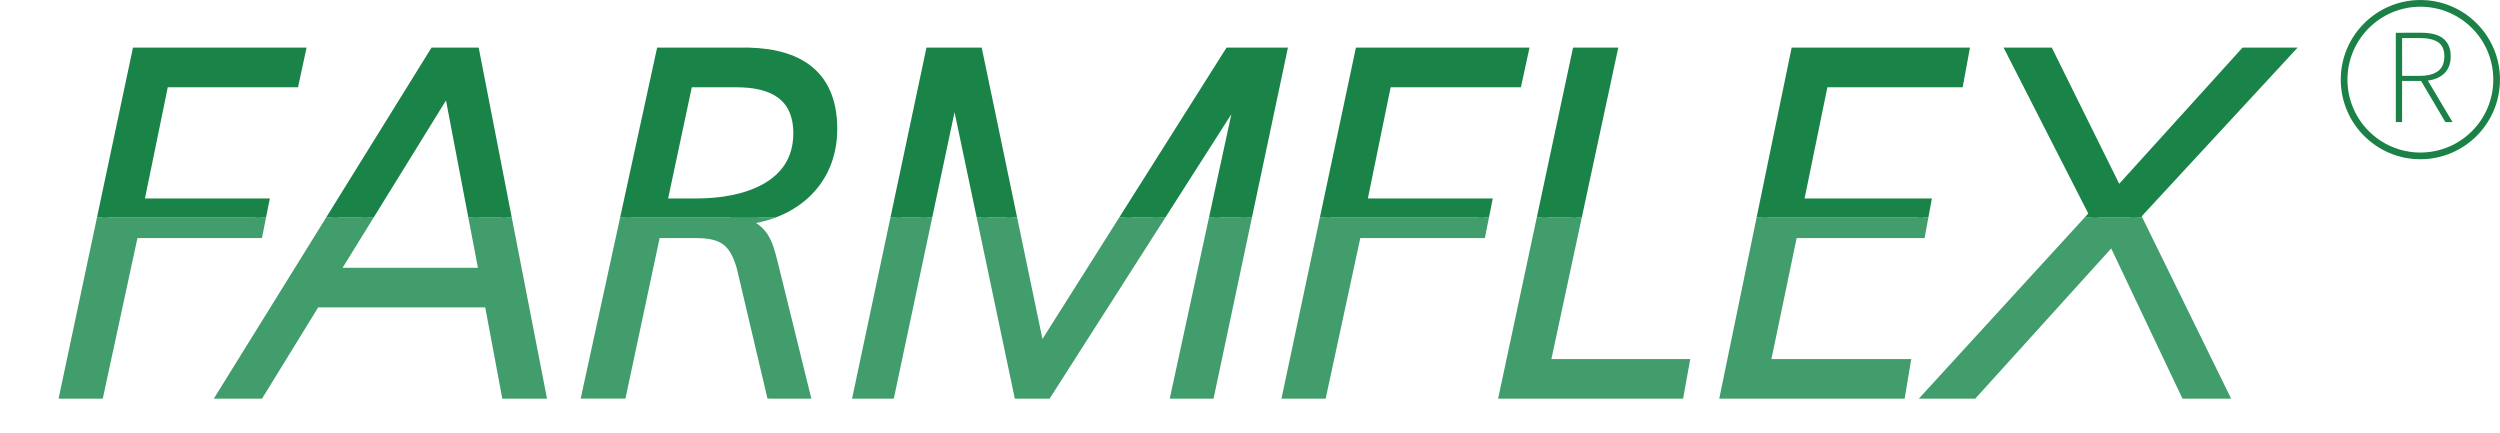 <?xml version="1.0" encoding="utf-8"?>
<!-- Generator: Adobe Illustrator 16.0.3, SVG Export Plug-In . SVG Version: 6.00 Build 0)  -->
<!DOCTYPE svg PUBLIC "-//W3C//DTD SVG 1.1//EN" "http://www.w3.org/Graphics/SVG/1.1/DTD/svg11.dtd">
<svg version="1.1" id="Vrstva_1" xmlns="http://www.w3.org/2000/svg" xmlns:xlink="http://www.w3.org/1999/xlink" x="0px" y="0px"
	 width="68.334px" height="11.828px" viewBox="0 0 68.334 11.828" enable-background="new 0 0 68.334 11.828" xml:space="preserve">
<g>
	<path fill="none" stroke="#1B8147" stroke-width="0.183" stroke-miterlimit="10" d="M68.242,2.175c0,1.151-0.931,2.085-2.084,2.086
		c-1.148,0-2.085-0.932-2.085-2.085c0-1.148,0.936-2.083,2.083-2.084C67.31,0.092,68.242,1.025,68.242,2.175z"/>
	<g>
		<path fill="#1B8147" d="M66.84,3.336l-0.663-1.123h-0.519v1.123l-0.171,0.001l-0.001-2.441l0.7-0.001
			c0.121,0,0.231,0.012,0.33,0.035s0.183,0.061,0.252,0.112c0.069,0.053,0.123,0.119,0.161,0.2c0.038,0.082,0.058,0.181,0.058,0.297
			c0,0.195-0.056,0.348-0.168,0.459s-0.265,0.18-0.458,0.204l0.675,1.134H66.84z M66.144,2.073c0.217,0,0.383-0.044,0.498-0.131
			c0.115-0.088,0.171-0.222,0.171-0.402c0-0.183-0.058-0.312-0.174-0.388c-0.116-0.075-0.281-0.112-0.496-0.112h-0.485l0.001,1.033
			H66.144z"/>
	</g>
	<polygon fill="#198348" points="3.749,1.444 2.793,5.95 7.128,5.95 7.204,5.566 3.789,5.566 4.471,2.244 8.032,2.244 8.205,1.444 	
		"/>
	<g>
		<defs>
			<rect id="SVGID_1_" y="0.298" width="66.688" height="5.652"/>
		</defs>
		<clipPath id="SVGID_2_">
			<use xlink:href="#SVGID_1_"  overflow="visible"/>
		</clipPath>
		<polygon clip-path="url(#SVGID_2_)" fill="none" stroke="#198348" stroke-width="0.282" stroke-miterlimit="10" points="
			3.749,1.443 8.205,1.443 8.032,2.245 4.471,2.245 3.789,5.565 7.204,5.565 7.044,6.367 3.643,6.367 2.695,10.756 1.775,10.756 		
			"/>
	</g>
	<polygon fill="#198348" points="11.874,1.444 9.077,5.95 10.045,5.95 12.261,2.365 12.945,5.95 13.846,5.95 12.968,1.444 	"/>
	<g>
		<defs>
			<rect id="SVGID_3_" y="0.298" width="66.688" height="5.652"/>
		</defs>
		<clipPath id="SVGID_4_">
			<use xlink:href="#SVGID_3_"  overflow="visible"/>
		</clipPath>
		<path clip-path="url(#SVGID_4_)" fill="none" stroke="#198348" stroke-width="0.282" stroke-miterlimit="10" d="M12.261,2.364
			L9.111,7.461h4.123L12.261,2.364z M11.873,1.443h1.095l1.813,9.313h-0.934l-0.467-2.495H8.618l-1.535,2.495H6.097L11.873,1.443z"
			/>
		<path clip-path="url(#SVGID_4_)" fill="#198348" d="M18.088,5.565h0.974c1.241,0,2.763-0.426,2.763-1.921
			c0-1.054-0.734-1.399-1.682-1.399h-1.348L18.088,5.565z M18.075,1.443h2.107c1.481-0.04,2.562,0.48,2.562,2.081
			c0,1.521-1.16,2.43-2.628,2.495v0.027c0.773,0.133,0.866,0.627,1.001,1.134l0.88,3.575H21.09l-0.814-3.455
			c-0.213-0.734-0.532-0.934-1.279-0.934h-1.081l-0.935,4.389h-0.934L18.075,1.443z"/>
		<path clip-path="url(#SVGID_4_)" fill="none" stroke="#198348" stroke-width="0.282" stroke-miterlimit="10" d="M18.088,5.565
			h0.974c1.241,0,2.763-0.426,2.763-1.921c0-1.054-0.734-1.399-1.682-1.399h-1.348L18.088,5.565z M18.075,1.443h2.107
			c1.481-0.04,2.562,0.48,2.562,2.081c0,1.521-1.16,2.43-2.628,2.495v0.027c0.773,0.133,0.866,0.627,1.001,1.134l0.88,3.575H21.09
			l-0.814-3.455c-0.213-0.734-0.532-0.934-1.279-0.934h-1.081l-0.935,4.389h-0.934L18.075,1.443z"/>
	</g>
	<path fill="#198348" d="M25.438,1.444L24.482,5.95h0.853l0.743-3.506h0.026l0.738,3.506h0.815l-0.939-4.506H25.438z M33.603,1.444
		L30.754,5.95h0.929l2.239-3.506h0.027l-0.76,3.506h0.885l0.955-4.506H33.603z"/>
	<g>
		<defs>
			<rect id="SVGID_5_" y="0.298" width="66.688" height="5.652"/>
		</defs>
		<clipPath id="SVGID_6_">
			<use xlink:href="#SVGID_5_"  overflow="visible"/>
		</clipPath>
		<polygon clip-path="url(#SVGID_6_)" fill="none" stroke="#198348" stroke-width="0.282" stroke-miterlimit="10" points="
			25.438,1.443 26.719,1.443 28.427,9.636 33.603,1.443 35.03,1.443 33.056,10.756 32.148,10.756 33.949,2.444 33.923,2.444 
			28.612,10.756 27.853,10.756 26.104,2.444 26.079,2.444 24.316,10.756 23.464,10.756 		"/>
	</g>
	<polygon fill="#198348" points="37.175,1.444 36.22,5.95 40.555,5.95 40.63,5.566 37.216,5.566 37.896,2.244 41.458,2.244 
		41.631,1.444 	"/>
	<g>
		<defs>
			<rect id="SVGID_7_" y="0.298" width="66.688" height="5.652"/>
		</defs>
		<clipPath id="SVGID_8_">
			<use xlink:href="#SVGID_7_"  overflow="visible"/>
		</clipPath>
		<polygon clip-path="url(#SVGID_8_)" fill="none" stroke="#198348" stroke-width="0.282" stroke-miterlimit="10" points="
			37.176,1.443 41.632,1.443 41.458,2.245 37.896,2.245 37.216,5.565 40.631,5.565 40.471,6.367 37.068,6.367 36.121,10.756 
			35.201,10.756 		"/>
	</g>
	<polygon fill="#198348" points="43.111,1.444 42.149,5.95 43.091,5.95 44.059,1.444 	"/>
	<g>
		<defs>
			<rect id="SVGID_9_" y="0.298" width="66.688" height="5.652"/>
		</defs>
		<clipPath id="SVGID_10_">
			<use xlink:href="#SVGID_9_"  overflow="visible"/>
		</clipPath>
		<polygon clip-path="url(#SVGID_10_)" fill="none" stroke="#198348" stroke-width="0.282" stroke-miterlimit="10" points="
			43.111,1.443 44.059,1.443 42.23,9.956 46.032,9.956 45.887,10.756 41.123,10.756 		"/>
	</g>
	<polygon fill="#198348" points="49.087,1.444 48.157,5.95 52.564,5.95 52.636,5.566 49.153,5.566 49.834,2.244 53.528,2.244 
		53.676,1.444 	"/>
	<g>
		<defs>
			<rect id="SVGID_11_" y="0.298" width="66.688" height="5.652"/>
		</defs>
		<clipPath id="SVGID_12_">
			<use xlink:href="#SVGID_11_"  overflow="visible"/>
		</clipPath>
		<polygon clip-path="url(#SVGID_12_)" fill="none" stroke="#198348" stroke-width="0.282" stroke-miterlimit="10" points="
			49.087,1.443 53.677,1.443 53.529,2.245 49.834,2.245 49.153,5.565 52.636,5.565 52.488,6.367 48.994,6.367 48.246,9.956 
			52.075,9.956 51.941,10.756 47.166,10.756 		"/>
	</g>
	<polygon fill="#198348" points="61.359,1.444 57.89,5.273 55.996,1.444 54.995,1.444 57.25,5.859 57.166,5.95 58.401,5.95 
		58.37,5.886 62.479,1.444 	"/>
	<g>
		<defs>
			<rect id="SVGID_13_" y="0.298" width="66.688" height="5.652"/>
		</defs>
		<clipPath id="SVGID_14_">
			<use xlink:href="#SVGID_13_"  overflow="visible"/>
		</clipPath>
		<polygon clip-path="url(#SVGID_14_)" fill="none" stroke="#198348" stroke-width="0.282" stroke-miterlimit="10" points="
			57.25,5.859 54.996,1.443 55.996,1.443 57.891,5.272 61.359,1.443 62.479,1.443 58.371,5.887 60.759,10.756 59.745,10.756 
			57.744,6.54 53.928,10.756 52.768,10.756 		"/>
	</g>
	<polygon fill="#429C6B" points="2.794,5.95 1.774,10.757 2.696,10.757 3.642,6.367 7.045,6.367 7.128,5.95 	"/>
	<g>
		<defs>
			<rect id="SVGID_15_" y="5.95" width="66.688" height="5.878"/>
		</defs>
		<clipPath id="SVGID_16_">
			<use xlink:href="#SVGID_15_"  overflow="visible"/>
		</clipPath>
		<polygon clip-path="url(#SVGID_16_)" fill="none" stroke="#419D6B" stroke-width="0.282" stroke-miterlimit="10" points="
			3.749,1.443 8.205,1.443 8.032,2.245 4.471,2.245 3.789,5.565 7.204,5.565 7.044,6.367 3.643,6.367 2.695,10.756 1.775,10.756 		
			"/>
	</g>
	<polygon fill="#429C6B" points="12.946,5.95 13.234,7.46 9.111,7.46 10.045,5.95 9.078,5.95 6.097,10.757 7.084,10.757 
		8.619,8.262 13.381,8.262 13.848,10.757 14.782,10.757 13.845,5.95 	"/>
	<g>
		<defs>
			<rect id="SVGID_17_" y="5.95" width="66.688" height="5.878"/>
		</defs>
		<clipPath id="SVGID_18_">
			<use xlink:href="#SVGID_17_"  overflow="visible"/>
		</clipPath>
		<path clip-path="url(#SVGID_18_)" fill="none" stroke="#419D6B" stroke-width="0.282" stroke-miterlimit="10" d="M12.261,2.364
			L9.111,7.461h4.123L12.261,2.364z M11.873,1.443h1.095l1.813,9.313h-0.934l-0.467-2.495H8.618l-1.535,2.495H6.097L11.873,1.443z"
			/>
		<path clip-path="url(#SVGID_18_)" fill="#429C6B" d="M18.088,5.565h0.974c1.241,0,2.763-0.426,2.763-1.921
			c0-1.054-0.734-1.399-1.682-1.399h-1.348L18.088,5.565z M18.075,1.443h2.107c1.481-0.04,2.562,0.48,2.562,2.081
			c0,1.521-1.16,2.43-2.628,2.495v0.027c0.773,0.133,0.866,0.627,1.001,1.134l0.88,3.575H21.09l-0.814-3.455
			c-0.213-0.734-0.532-0.934-1.279-0.934h-1.081l-0.935,4.389h-0.934L18.075,1.443z"/>
		<path clip-path="url(#SVGID_18_)" fill="none" stroke="#419D6B" stroke-width="0.282" stroke-miterlimit="10" d="M18.088,5.565
			h0.974c1.241,0,2.763-0.426,2.763-1.921c0-1.054-0.734-1.399-1.682-1.399h-1.348L18.088,5.565z M18.075,1.443h2.107
			c1.481-0.04,2.562,0.48,2.562,2.081c0,1.521-1.16,2.43-2.628,2.495v0.027c0.773,0.133,0.866,0.627,1.001,1.134l0.88,3.575H21.09
			l-0.814-3.455c-0.213-0.734-0.532-0.934-1.279-0.934h-1.081l-0.935,4.389h-0.934L18.075,1.443z"/>
	</g>
	<path fill="#429C6B" d="M24.481,5.95l-1.019,4.807h0.854l1.02-4.807H24.481z M30.755,5.95l-2.328,3.686l-0.77-3.686h-0.815
		l1.011,4.807h0.76l3.07-4.807H30.755z M33.189,5.95l-1.042,4.807h0.908l1.02-4.807H33.189z"/>
	<g>
		<defs>
			<rect id="SVGID_19_" y="5.95" width="66.688" height="5.878"/>
		</defs>
		<clipPath id="SVGID_20_">
			<use xlink:href="#SVGID_19_"  overflow="visible"/>
		</clipPath>
		<polygon clip-path="url(#SVGID_20_)" fill="none" stroke="#419D6B" stroke-width="0.282" stroke-miterlimit="10" points="
			25.438,1.443 26.719,1.443 28.427,9.636 33.603,1.443 35.03,1.443 33.056,10.756 32.148,10.756 33.949,2.444 33.923,2.444 
			28.612,10.756 27.853,10.756 26.104,2.444 26.079,2.444 24.316,10.756 23.464,10.756 		"/>
	</g>
	<polygon fill="#429C6B" points="36.22,5.95 35.201,10.757 36.122,10.757 37.068,6.367 40.471,6.367 40.554,5.95 	"/>
	<g>
		<defs>
			<rect id="SVGID_21_" y="5.95" width="66.688" height="5.878"/>
		</defs>
		<clipPath id="SVGID_22_">
			<use xlink:href="#SVGID_21_"  overflow="visible"/>
		</clipPath>
		<polygon clip-path="url(#SVGID_22_)" fill="none" stroke="#419D6B" stroke-width="0.282" stroke-miterlimit="10" points="
			37.176,1.443 41.632,1.443 41.458,2.245 37.896,2.245 37.216,5.565 40.631,5.565 40.471,6.367 37.068,6.367 36.121,10.756 
			35.201,10.756 		"/>
	</g>
	<polygon fill="#429C6B" points="42.149,5.95 41.124,10.757 45.887,10.757 46.032,9.955 42.23,9.955 43.091,5.95 	"/>
	<g>
		<defs>
			<rect id="SVGID_23_" y="5.95" width="66.688" height="5.878"/>
		</defs>
		<clipPath id="SVGID_24_">
			<use xlink:href="#SVGID_23_"  overflow="visible"/>
		</clipPath>
		<polygon clip-path="url(#SVGID_24_)" fill="none" stroke="#419D6B" stroke-width="0.282" stroke-miterlimit="10" points="
			43.111,1.443 44.059,1.443 42.23,9.956 46.032,9.956 45.887,10.756 41.123,10.756 		"/>
	</g>
	<polygon fill="#429C6B" points="48.157,5.95 47.165,10.757 51.942,10.757 52.076,9.955 48.246,9.955 48.993,6.367 52.489,6.367 
		52.565,5.95 	"/>
	<g>
		<defs>
			<rect id="SVGID_25_" y="5.95" width="66.688" height="5.878"/>
		</defs>
		<clipPath id="SVGID_26_">
			<use xlink:href="#SVGID_25_"  overflow="visible"/>
		</clipPath>
		<polygon clip-path="url(#SVGID_26_)" fill="none" stroke="#419D6B" stroke-width="0.282" stroke-miterlimit="10" points="
			49.087,1.443 53.677,1.443 53.529,2.245 49.834,2.245 49.153,5.565 52.636,5.565 52.488,6.367 48.994,6.367 48.246,9.956 
			52.075,9.956 51.941,10.756 47.166,10.756 		"/>
	</g>
	<polygon fill="#429C6B" points="57.167,5.95 52.768,10.757 53.928,10.757 57.743,6.54 59.744,10.757 60.759,10.757 58.401,5.95 	
		"/>
	<g>
		<defs>
			<rect id="SVGID_27_" y="5.95" width="66.688" height="5.878"/>
		</defs>
		<clipPath id="SVGID_28_">
			<use xlink:href="#SVGID_27_"  overflow="visible"/>
		</clipPath>
		<polygon clip-path="url(#SVGID_28_)" fill="none" stroke="#419D6B" stroke-width="0.282" stroke-miterlimit="10" points="
			57.25,5.859 54.996,1.443 55.996,1.443 57.891,5.272 61.359,1.443 62.479,1.443 58.371,5.887 60.759,10.756 59.745,10.756 
			57.744,6.54 53.928,10.756 52.768,10.756 		"/>
	</g>
</g>
</svg>
